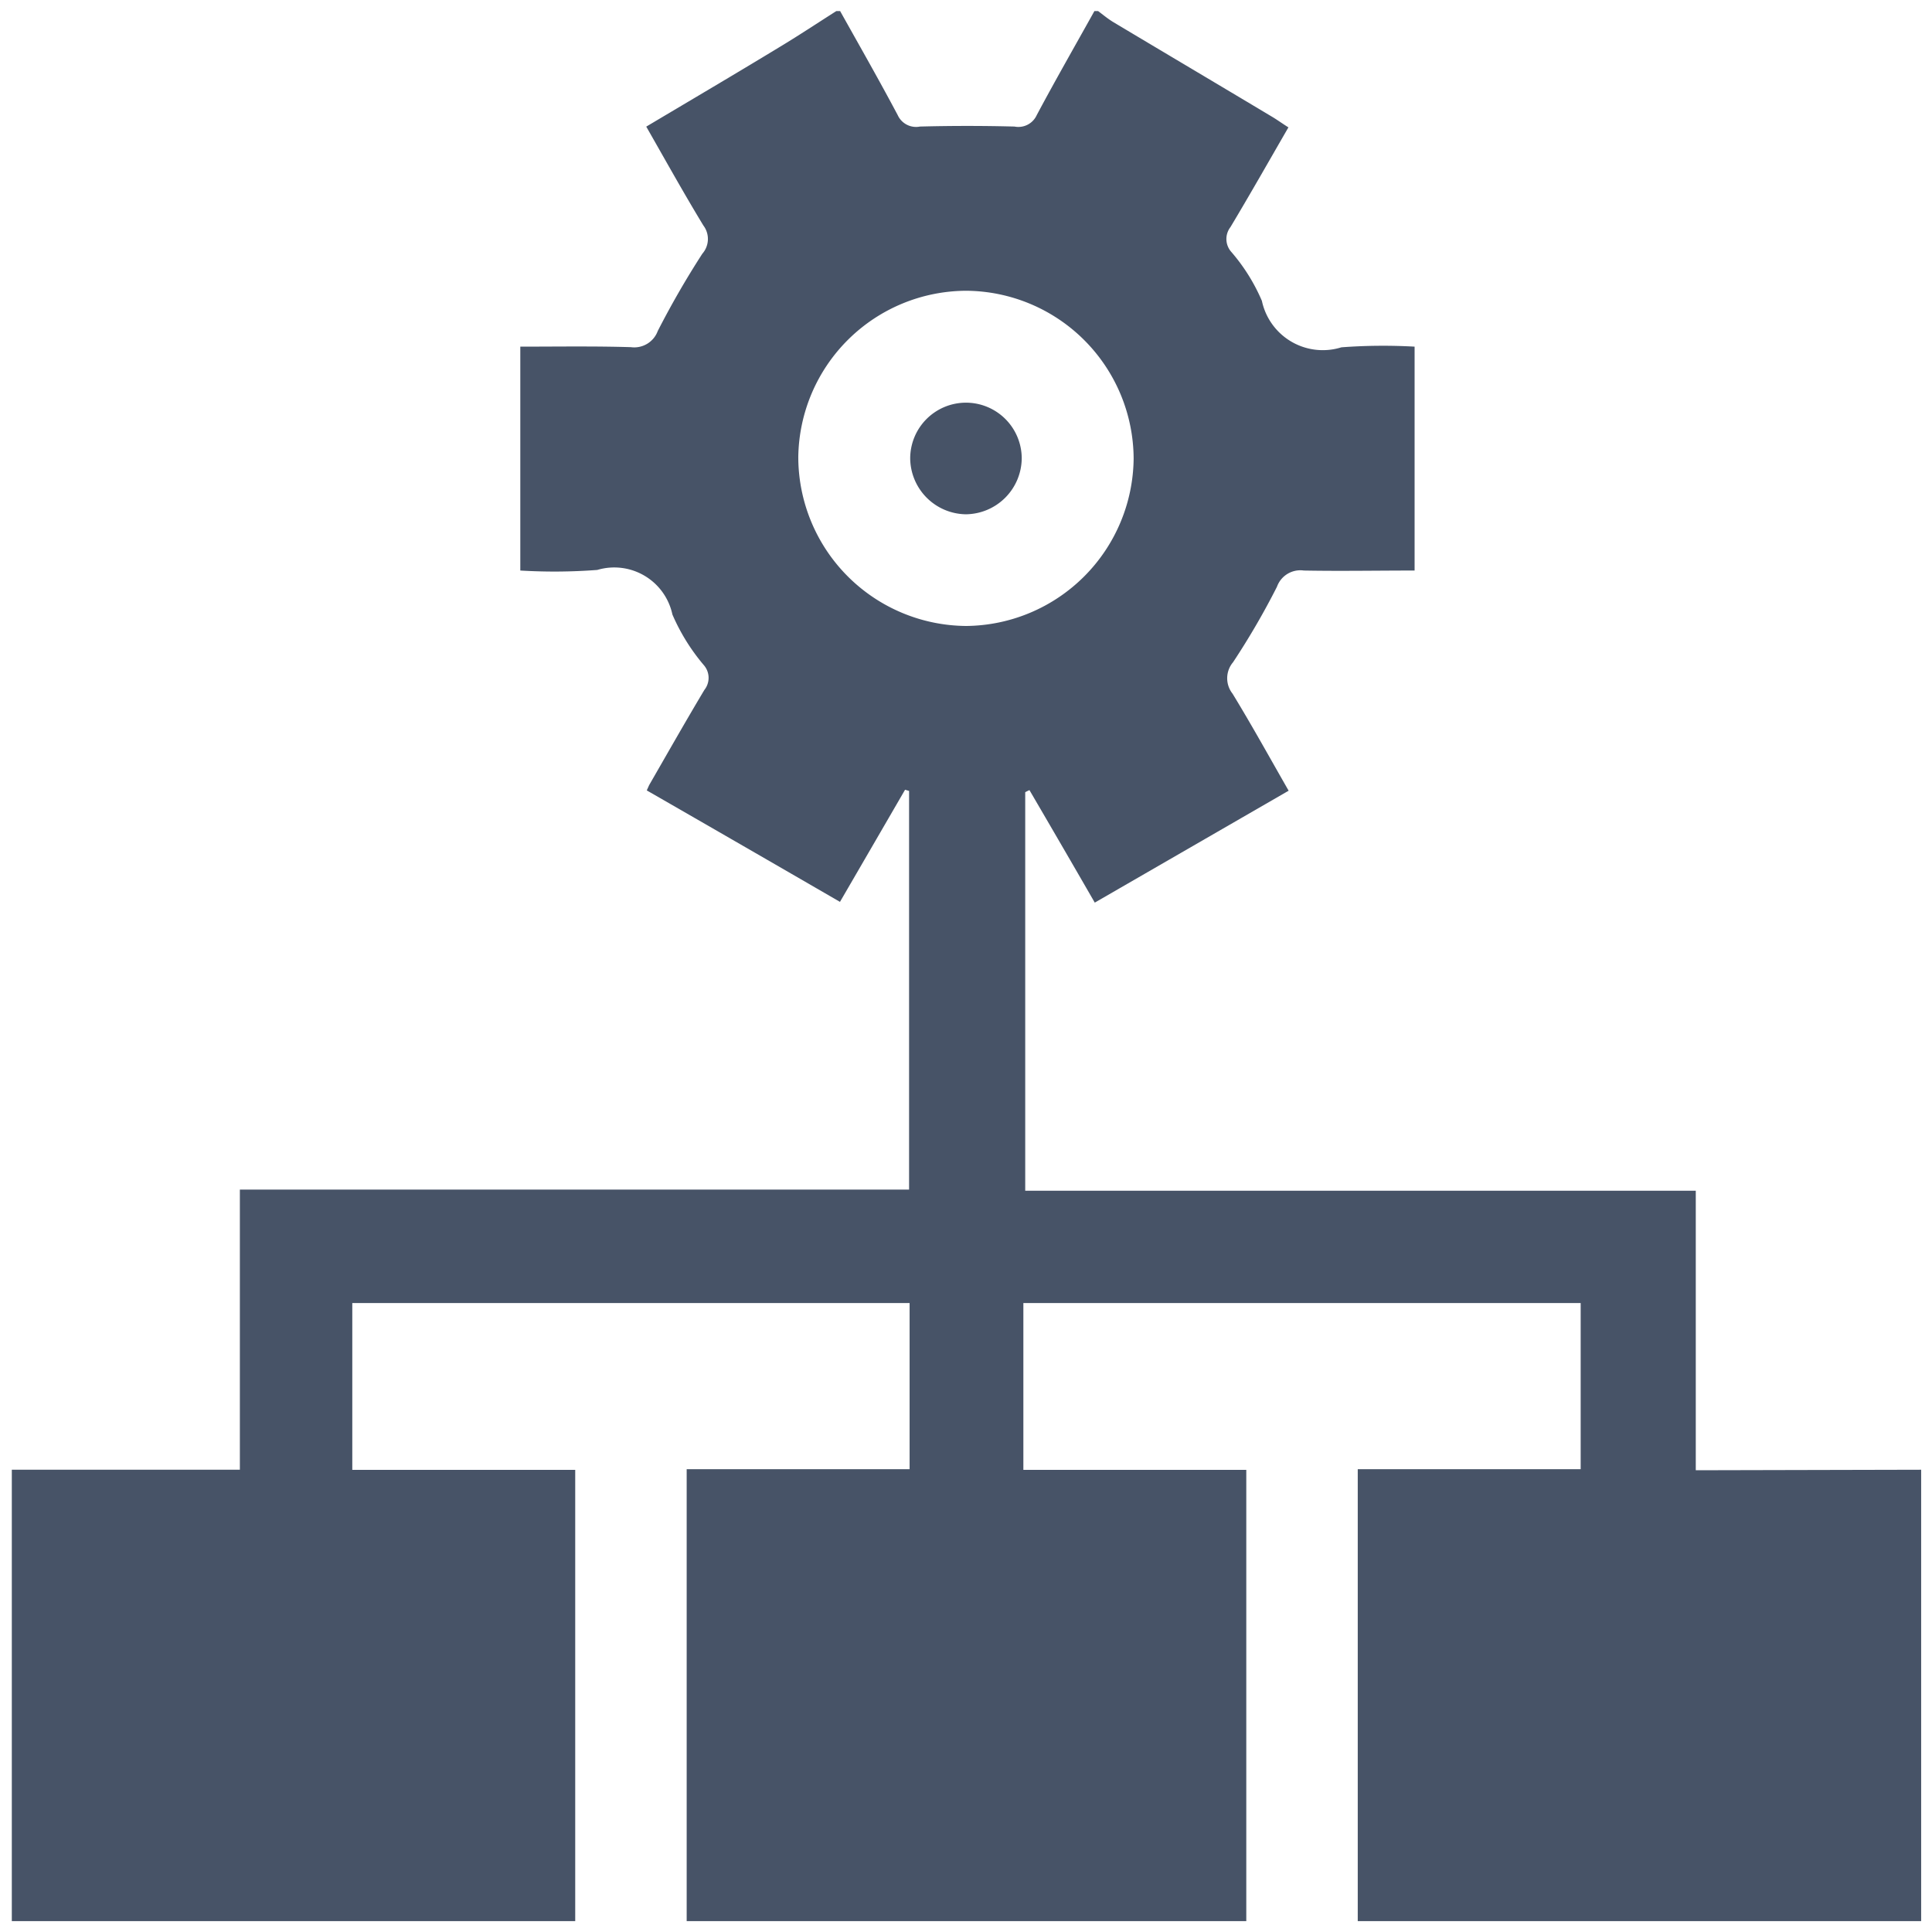 <svg xmlns="http://www.w3.org/2000/svg" xmlns:xlink="http://www.w3.org/1999/xlink" width="26" height="26" viewBox="0 0 26 26">
  <defs>
    <clipPath id="clip-Монтажная_область_22">
      <rect width="26" height="26"/>
    </clipPath>
  </defs>
  <g id="Монтажная_область_22" data-name="Монтажная область – 22" clip-path="url(#clip-Монтажная_область_22)">
    <!--<rect width="26" height="26" fill="#fff"/>-->
    <g id="Сгруппировать_3027" data-name="Сгруппировать 3027" transform="translate(-2945.038 5760.644)" opacity="0.72">
      <path id="Контур_1780" data-name="Контур 1780" d="M2970.892-5740.865v6.075h-7.582v-6.082h3v-2.236h-7.5v2.245h3v6.073h-7.531v-6.082h3v-2.236h-7.5v2.245h3v6.073h-7.582v-6.075h3.069v-3.77h9.006V-5750l-.054-.016c-.29.5-.58,1-.876,1.509-.886-.513-1.744-1.008-2.6-1.5.019-.042.026-.059.033-.073.246-.427.489-.856.742-1.279a.261.261,0,0,0-.009-.336,2.712,2.712,0,0,1-.421-.679.8.8,0,0,0-1.011-.6,7.641,7.641,0,0,1-1.036.008v-3.013c.505,0,1-.008,1.489.007a.337.337,0,0,0,.361-.218,11.9,11.9,0,0,1,.6-1.04.3.3,0,0,0,.014-.379c-.263-.433-.509-.876-.769-1.331.607-.361,1.2-.71,1.781-1.063.263-.158.519-.328.777-.492h.051c.26.465.524.927.775,1.4a.271.271,0,0,0,.3.154c.423-.011.848-.011,1.271,0a.271.271,0,0,0,.3-.154c.251-.471.516-.933.776-1.4h.05c.065.049.126.1.2.146.711.425,1.422.846,2.132,1.271.077.045.151.1.229.148-.267.462-.518.905-.78,1.342a.262.262,0,0,0,.013.336,2.516,2.516,0,0,1,.41.657.838.838,0,0,0,1.07.625,7.539,7.539,0,0,1,.985-.009v3.013c-.507,0-1,.009-1.49,0a.334.334,0,0,0-.362.218,10.176,10.176,0,0,1-.591,1.016.334.334,0,0,0-.007.423c.259.424.5.861.755,1.306l-2.609,1.506c-.3-.521-.59-1.019-.879-1.514-.019.008-.038.018-.057.028v5.363h9.024v3.762Zm-12.847-15.866a2.268,2.268,0,0,0-2.264,2.24,2.276,2.276,0,0,0,2.262,2.271,2.275,2.275,0,0,0,2.251-2.255A2.269,2.269,0,0,0,2958.045-5756.731Z" fill="#00112c"/>
      <path id="Контур_1781" data-name="Контур 1781" d="M2958.04-5755.225a.751.751,0,0,1,.748.752.76.76,0,0,1-.753.75.76.76,0,0,1-.748-.756A.751.751,0,0,1,2958.04-5755.225Z" fill="#00112c" fill-rule="evenodd"/>
    </g>
  </g>
</svg>
